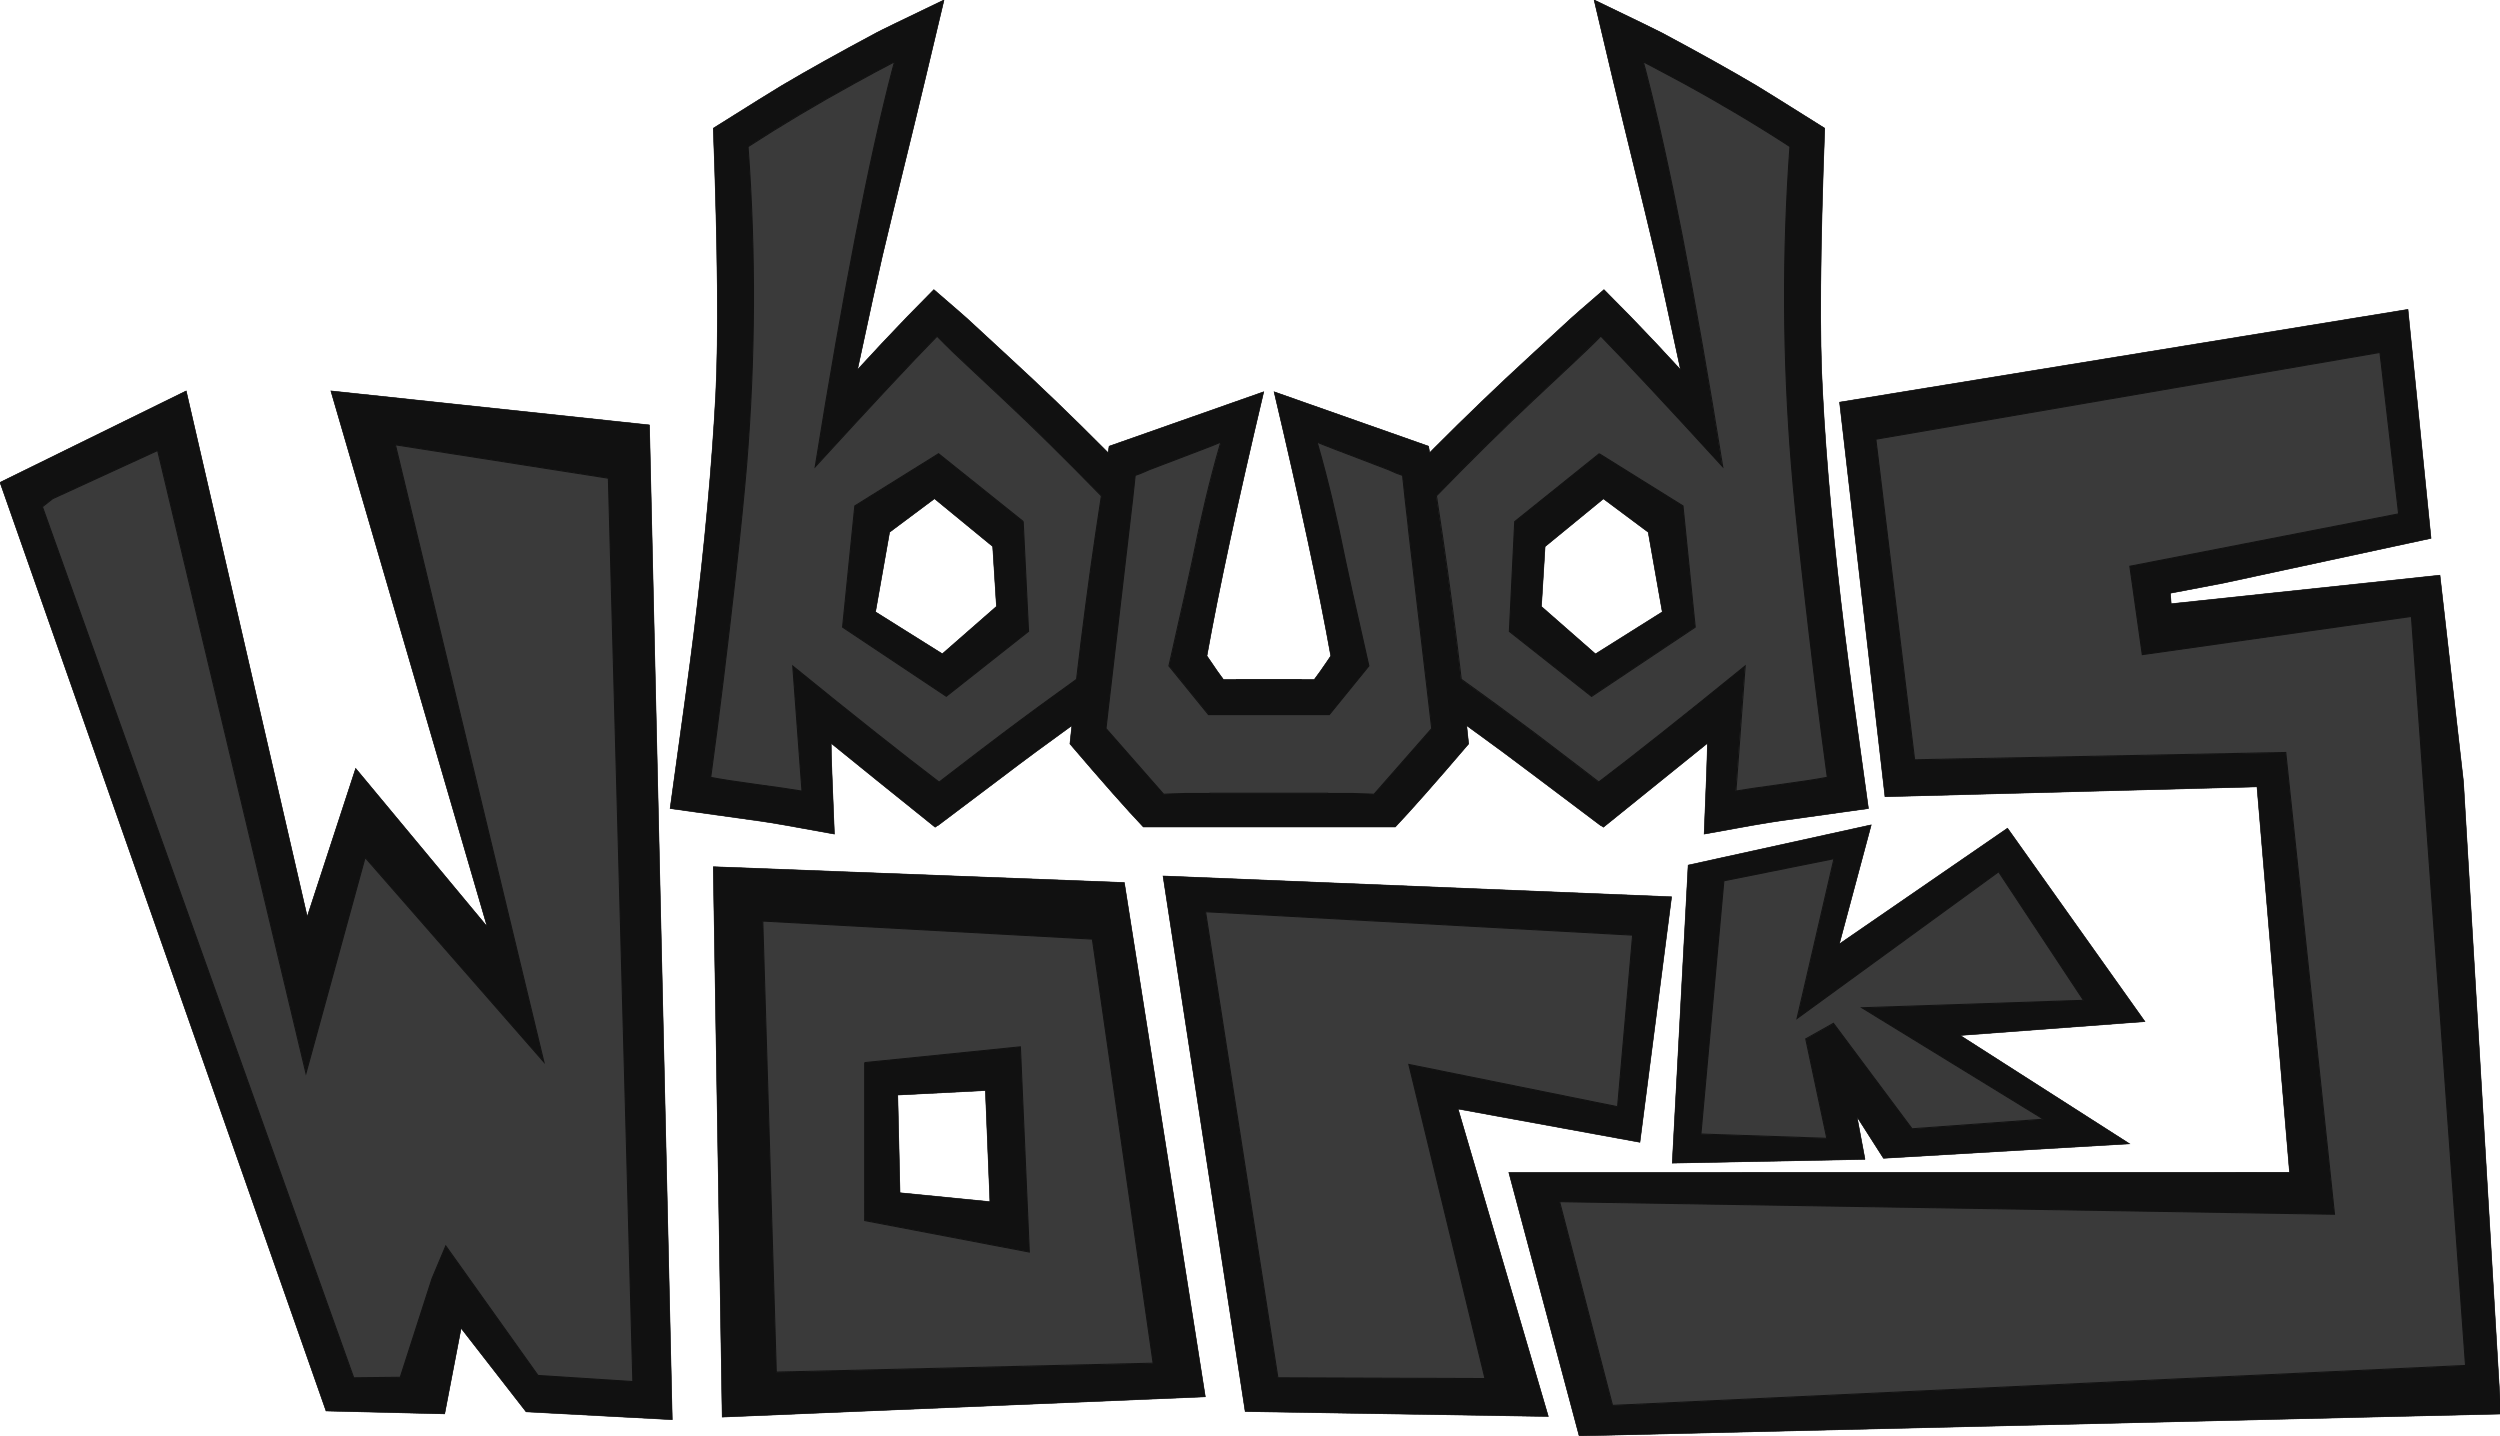 <?xml version="1.0" encoding="utf-8"?>
<!-- Generator: Adobe Illustrator 24.3.0, SVG Export Plug-In . SVG Version: 6.00 Build 0)  -->
<svg version="1.1" id="Layer_1" xmlns="http://www.w3.org/2000/svg" xmlns:xlink="http://www.w3.org/1999/xlink" x="0px" y="0px"
	 viewBox="0 0 2328 1337" style="enable-background:new 0 0 2328 1337;" xml:space="preserve">
<style type="text/css">
	.st0{fill:#3A3A3A;}
	.st1{fill:#111111;stroke:#111111;stroke-width:0.5;stroke-miterlimit:10;}
	.st2{fill:#3A3A3A;stroke:#111111;stroke-miterlimit:10;}
</style>
<g transform="matrix( 1, 0, 0, 1, 0,0) ">
	<g>
		<g id="Layer0_0_FILL">
			<g>
				<path class="st0" d="M664.2,807.1l8.3,512.5l449.9-18.9L1047,821.8L664.2,807.1 M710.3,857.8l306.9,16.8l56.6,395l-350.9,8.3
					L710.3,857.8 M950.2,974.8l-145,14.7v147l153.3,29.3L950.2,974.8 M836,1019.7l81.6-4.2l4.2,103.5l-83.7-8.3L836,1019.7
					 M604.8,395.7L308.1,364l145.5,498.8L331.2,715.5l-45.1,138L173.4,364L0,449.2l303.6,864.7l110.5,2.7l15.3-79.7l60.5,77.8
					l136.1,7.3L604.8,395.7 M39.5,471.9l9.5-7.5l97.9-44.9l138.1,580l55.1-201L506.5,989L368.1,414.1l198.3,31.1l22.8,841.2
					l-88.3-5.7L415,1160.2l-12.8,30.4l-29.6,91.9l-43.3,0.5L39.5,471.9 M1357.8,1032.7l169.3,31l29.5-228.6l-473.6-19.4l76.5,498.7
					l282.3,4.6L1357.8,1032.7 M1520.3,870.8l-14,159.8l-194.5-39.4l70.9,292.5l-192.8-0.7l-67.4-434L1520.3,870.8 M1736.7,1079.6
					l-7.4-39.5l24.6,38.5l229.2-13.5l-157.7-100.9l172-12.9l-128-180.1L1712.8,879l29.7-110.9l-170.5,37.5l-14.8,277.5
					L1736.7,1079.6 M1861.1,811.8l79.1,119.7l-206.3,7.1l169.1,103.8l-122.4,8.9l-73.2-98.2l-25.8,14.5l19.6,92.6l-117.2-4
					l21.4-235.8l102.5-20.6l-34.4,148.8L1861.1,811.8 M1699.2,119.4c-35.4-22.3-56.6-35.4-63.3-39.5c-24.3-14.4-53.9-30.9-88.7-49.5
					c-3.2-1.7-24.1-11.9-62.8-30.5c13.7,58.2,22.9,96.8,27.6,115.9c16.1,65.7,26,106.6,29.7,122.5c4.4,18.8,12.1,54.1,23.2,105.9
					c-15-16.4-30.5-32.9-46.6-49.5c-0.5-0.5-8.7-8.8-24.7-25c-19.2,16.6-29.6,25.6-31,27c-2.1,2-14.8,13.7-38.1,35.1
					c-30.4,27.9-60.1,56.5-89.2,85.7c-1.3,1.4-2.7,2.7-4,4.1c-0.3-2-0.6-4.1-1-6.1c-53.7-18.9-101.7-35.8-143.9-50.7
					c24.3,103,41.9,185,52.8,246c-1.5,2.2-2.8,4.2-3.9,5.8c-4,5.9-7.8,11.3-11.5,16.2c-4,0-7.9,0-11.9,0v-0.3c-0.2,0-0.3,0-0.5,0
					c-8.5,0-17,0-25.5,0c-2.8,0-5.7,0-8.6,0h-25.6c-0.2,0-0.3,0-0.5,0v0.3c-4,0-7.9,0-11.9,0c-3.7-4.9-7.5-10.3-11.4-16.2
					c-1.2-1.7-2.5-3.6-4-5.8c10.9-60.9,28.5-142.9,52.9-246c-42.3,14.9-90.3,31.8-144,50.7c-0.3,2-0.6,4.1-0.9,6.1
					c-1.4-1.4-2.7-2.7-4.1-4.1c-29-29.2-58.7-57.8-89.1-85.7c-23.3-21.5-36-33.2-38-35.1c-1.5-1.4-11.8-10.4-31.1-27
					c-16,16.2-24.2,24.5-24.6,25c-16,16.6-31.5,33.1-46.5,49.5c11.1-51.8,18.8-87.1,23.2-105.9c3.7-15.9,13.6-56.8,29.7-122.5
					c4.7-19.1,13.9-57.8,27.7-115.9c-38.6,18.6-59.6,28.7-62.8,30.5c-34.8,18.6-64.4,35.1-88.7,49.5c-6.8,4-27.9,17.2-63.4,39.5
					c4.2,112.9,4.9,195.2,2.3,247.1c-3.4,65.7-10.2,140.3-20.5,223.9c-3.6,29.2-11,83.4-22,162.5c39.1,5.5,66.7,9.4,83,11.6
					c10.5,1.4,33.9,5.5,70,12.2c-2-47.3-3-75.5-3-84.5c24.6,20,56.8,46,96.8,78.1c0.7-0.5,1.5-1.1,2.3-1.6c0,0,0.1,0.1,0.2,0.1
					c33.4-25.1,53.3-40.1,59.6-44.9c20.7-15.8,42.5-31.8,65.2-48.2c-0.6,5.6-1.2,11.3-1.8,17c30.3,35.5,53.1,61.3,68.4,77.4h234.6
					c15.2-16.1,38-41.9,68.3-77.4c-0.6-5.7-1.2-11.4-1.8-17c22.7,16.4,44.4,32.4,65.2,48.2c6.3,4.8,26.2,19.8,59.6,44.9
					c0.1-0.1,0.1-0.1,0.2-0.1c0.8,0.5,1.6,1.1,2.3,1.6c39.9-32.1,72.1-58.2,96.8-78.1c0,9-1,37.2-3,84.5c36.1-6.7,59.5-10.7,70-12.2
					c16.2-2.2,43.9-6.1,83-11.6c-11.1-79.1-18.4-133.3-22-162.5c-10.3-83.6-17.2-158.2-20.6-223.9
					C1694.2,314.6,1695,232.3,1699.2,119.4 M1532.3,65.6c-0.7-2.8-1.4-5.5-2.2-8.1c13.2,6.9,25.6,13.6,37.2,20
					c36,19.8,69,39.5,99.2,59.1c-7.2,98.5-6.7,197.1,1.3,295.9c2.2,26.3,5.7,61.2,10.5,104.6c8,70.9,15.5,132,22.5,183.2
					c0.1,1.2,0.3,2.4,0.5,3.6c-10.3,2-24.3,4.1-41.9,6.5c-20.7,2.8-35,4.9-43.1,6.3h-0.1c2.5-34.4,5.4-73.2,8.6-116.5
					c-57.3,46.6-102.8,82.6-136.3,108.1c-4.5-3.5-9.4-7.2-14.7-11.3c-18.5-14.2-33.2-25.5-44.2-33.7c-22.7-17.1-45.8-34-69.2-50.7
					c-5.4-46.3-11.2-90.8-17.5-133.6c-1.5-10.2-3.4-22.6-5.6-37.2c32.8-33.7,63-63.5,90.8-89.5c30.6-28.6,46.5-43.6,47.9-45
					c5-4.9,9.8-9.6,14.4-14.2c23.3,23.7,61.2,64.3,113.5,121.6C1578,272.1,1554.1,149.1,1532.3,65.6 M1306.5,447.1
					c0,0.1,0.1,0.2,0.1,0.4c1,9.4,2.5,23.2,4.7,41.5c0.1,1.1,0.2,2.2,0.3,3.4l21.7,186c-18.7,21.3-36.6,41.7-53.7,61.2
					c-2.4-0.1-4.8-0.2-7.2-0.3c-4.1-0.1-8.1-0.3-12.2-0.4c-7.9,0-15.8,0-23.8,0c0-0.1,0-0.2,0-0.3c-8.1,0-16.3,0-24.4,0
					c-8.7,0-17.3,0-26,0c-2.8,0-5.7,0-8.6,0h-26.1c-8.1,0-16.3,0-24.4,0c0,0.1,0,0.2,0,0.3c-7.9,0-15.8,0-23.8,0
					c-4.1,0.1-8.2,0.3-12.2,0.4c-2.4,0.1-4.8,0.2-7.2,0.3c-17.1-19.5-35-39.9-53.7-61.2l21.7-186c0.1-1.2,0.3-2.3,0.4-3.4
					c2.1-18.3,3.7-32.1,4.7-41.5c0-0.1,0-0.2,0-0.4c0.1-1.5,0.3-2.9,0.5-4.4c3.6-1.1,7.6-2.7,12-4.8c0.3-0.1,0.7-0.3,1.1-0.5
					l50.1-19.1c7.1-2.7,12.6-4.9,16.5-6.6c-0.3,1-0.6,2.1-0.9,3.2c-9.1,31.4-17.6,67.1-25.6,107.2c-1.3,6.8-8.6,39.5-21.8,98
					c18.9,23.3,31.1,38.4,36.8,45.3c8.8,0,17.4,0,25.9,0c8.6,0,17.2,0,26.1,0c2.9,0,5.8,0,8.6,0c8.8,0,17.5,0,26,0
					c8.5,0,17.2,0,26,0c5.6-7,17.9-22.1,36.8-45.3c-13.2-58.6-20.5-91.3-21.8-98c-8-40.1-16.5-75.8-25.5-107.2
					c-0.3-1.1-0.7-2.2-1-3.2c3.9,1.7,9.4,3.9,16.6,6.6l50,19.1c0.4,0.2,0.8,0.3,1.1,0.5c4.4,2,8.4,3.6,12,4.8
					C1306.2,444.2,1306.4,445.6,1306.5,447.1 M833,57.5c-0.7,2.7-1.4,5.4-2.2,8.1c-21.8,83.5-45.7,206.5-71.7,369
					c52.4-57.3,90.2-97.8,113.5-121.6c4.5,4.6,9.3,9.4,14.3,14.2c1.4,1.4,17.3,16.4,47.9,45c27.8,26,58,55.8,90.8,89.5
					c-2.2,14.6-4.1,27-5.6,37.2c-6.3,42.8-12.1,87.3-17.5,133.6c-23.4,16.7-46.5,33.6-69.1,50.7c-10.9,8.2-25.7,19.5-44.2,33.7
					c-5.3,4.1-10.2,7.9-14.7,11.3c-33.6-25.5-79-61.5-136.3-108.1c3.2,43.3,6.1,82.2,8.6,116.5h0c-8.1-1.4-22.4-3.5-43.1-6.3
					c-17.6-2.4-31.6-4.5-41.9-6.5c0.2-1.2,0.3-2.4,0.5-3.6c7-51.2,14.5-112.3,22.5-183.2c4.9-43.4,8.4-78.3,10.5-104.6
					c8-98.8,8.5-197.4,1.3-295.9c30.2-19.7,63.2-39.4,99.2-59.1C807.4,71.1,819.8,64.4,833,57.5 M957.8,588l-5-102.3L874,422.5
					l-78,48.6L784.6,584l96.6,64.5L957.8,588 M815.3,569.8l13.1-74.2l41.8-31.2l54.2,44.5l3.5,55.8l-50.4,44.1L815.3,569.8
					 M1567.2,471.1l-78-48.6l-78.8,63.1l-5,102.3l76.6,60.5l96.5-64.5L1567.2,471.1 M1534.8,495.6l13.1,74.2l-62.2,39.1l-50.3-44.1
					l3.4-55.8l54.3-44.5L1534.8,495.6 M2021.8,562.2l-0.7-9.8l49.7-9.5l193-41.6l-21.5-213.2l-529.3,86.4l42.3,367.4l346.4-9.2
					l30.3,359l-727,0.1l65.5,245.3l858.3-20.4l-34.8-588.8l-21.9-192.3L2021.8,562.2 M2233.6,478.5l-250.3,48.8l11.5,82.5
					l250.6-35.6l50.4,697.5l-794.3,37.2l-49.3-189.7l721.6,11.7l-45.4-430l-345.6,6.8L1746.8,409l469.4-80.8L2233.6,478.5z"/>
				<path class="st0" d="M1017.2,874.5l-306.9-16.8l12.6,420l350.9-8.3L1017.2,874.5 M805.2,989.5l145-14.7l8.3,191.1l-153.3-29.3
					V989.5 M49,464.4l-9.5,7.5L329.4,1283l43.3-0.5l29.6-91.9l12.8-30.4l85.9,120.6l88.3,5.7l-22.8-841.2l-198.3-31.1L506.5,989
					L340,798.5l-55.1,201l-138.1-580L49,464.4 M1506.3,1030.6l14-159.8L1122.6,849l67.4,434l192.8,0.7l-70.9-292.5L1506.3,1030.6
					 M1940.2,931.5l-79.1-119.7l-187.7,136.6l34.4-148.8l-102.5,20.6l-21.4,235.8l117.2,4l-19.6-92.6l25.8-14.5l73.2,98.2l122.4-8.9
					l-169.1-103.8L1940.2,931.5 M830.8,65.6c0.7-2.8,1.5-5.5,2.2-8.1c-13.2,6.9-25.6,13.6-37.2,20c-36,19.8-69,39.5-99.2,59.1
					c7.2,98.5,6.7,197.1-1.3,295.9c-2.2,26.3-5.7,61.2-10.5,104.6c-8,70.9-15.5,132-22.5,183.2c-0.1,1.2-0.3,2.4-0.5,3.6
					c10.3,2,24.3,4.1,41.9,6.5c20.7,2.8,35,4.9,43.1,6.3h0c-2.5-34.4-5.4-73.2-8.6-116.5c57.3,46.6,102.8,82.6,136.3,108.1
					c4.5-3.5,9.4-7.2,14.7-11.3c18.5-14.2,33.2-25.5,44.2-33.7c22.7-17.1,45.8-34,69.1-50.7c5.4-46.3,11.2-90.8,17.5-133.6
					c1.5-10.2,3.4-22.6,5.6-37.2c-32.8-33.7-63-63.5-90.8-89.5c-30.6-28.6-46.5-43.6-47.9-45c-5-4.9-9.8-9.6-14.3-14.2
					c-23.3,23.7-61.1,64.3-113.5,121.6C785.2,272.1,809.1,149.1,830.8,65.6 M952.8,485.6l5,102.3l-76.6,60.5L784.6,584L796,471.1
					l78-48.6L952.8,485.6 M1306.6,447.5c0-0.1,0-0.2-0.1-0.4c-0.1-1.5-0.3-2.9-0.4-4.4c-3.6-1.1-7.6-2.7-12-4.8
					c-0.3-0.1-0.7-0.3-1.1-0.5l-50-19.1c-7.1-2.7-12.6-4.9-16.6-6.6c0.3,1,0.7,2.1,1,3.2c9,31.4,17.5,67.1,25.5,107.2
					c1.3,6.8,8.6,39.5,21.8,98c-18.9,23.3-31.1,38.4-36.8,45.3c-8.8,0-17.4,0-26,0c-8.6,0-17.2,0-26,0c-2.8,0-5.7,0-8.6,0
					c-8.8,0-17.5,0-26.1,0c-8.5,0-17.2,0-25.9,0c-5.6-7-17.9-22.1-36.8-45.3c13.2-58.6,20.5-91.3,21.8-98
					c8-40.1,16.5-75.8,25.6-107.2c0.3-1.1,0.6-2.2,0.9-3.2c-3.9,1.7-9.4,3.9-16.5,6.6l-50.1,19.1c-0.4,0.2-0.8,0.3-1.1,0.5
					c-4.4,2-8.4,3.6-12,4.8c-0.2,1.5-0.3,2.9-0.5,4.4c0,0.1,0,0.2,0,0.4c-1,9.4-2.5,23.2-4.7,41.5c-0.1,1.1-0.3,2.2-0.4,3.4
					l-19.7,169.3l-1.9,16.7c18.7,21.3,36.6,41.7,53.7,61.2c2.4-0.1,4.8-0.2,7.2-0.3c4.1-0.1,8.2-0.3,12.2-0.4c7.9,0,15.9,0,23.8,0
					c0-0.1,0-0.2,0-0.3c8.1,0,16.3,0,24.4,0h26.1c2.9,0,5.8,0,8.6,0c8.7,0,17.4,0,26,0c8.1,0,16.3,0,24.4,0c0,0.1,0,0.2,0,0.3
					c7.9,0,15.8,0,23.8,0c4.1,0.1,8.2,0.3,12.2,0.4c2.4,0.1,4.9,0.2,7.2,0.3c17.1-19.5,34.9-39.9,53.7-61.2l-21.7-186
					c-0.1-1.2-0.2-2.3-0.3-3.4C1309.1,470.7,1307.5,456.9,1306.6,447.5 M1530.2,57.5c0.7,2.7,1.4,5.4,2.2,8.1
					c21.8,83.5,45.7,206.5,71.8,369c-52.4-57.3-90.2-97.8-113.5-121.6c-4.5,4.6-9.3,9.4-14.4,14.2c-1.4,1.4-17.3,16.4-47.9,45
					c-27.8,26-58,55.8-90.8,89.5c2.2,14.6,4.1,27,5.6,37.2c6.3,42.8,12.1,87.3,17.5,133.6c23.4,16.7,46.4,33.6,69.2,50.7
					c10.9,8.2,25.7,19.5,44.2,33.7c5.3,4.1,10.2,7.9,14.7,11.3c33.6-25.5,79-61.5,136.3-108.1c-3.2,43.3-6.1,82.2-8.6,116.5h0.1
					c8.1-1.4,22.4-3.5,43.1-6.3c17.6-2.4,31.6-4.5,41.9-6.5c-0.2-1.2-0.3-2.4-0.5-3.6c-7-51.2-14.5-112.3-22.5-183.2
					c-4.9-43.4-8.4-78.3-10.5-104.6c-8-98.8-8.5-197.4-1.3-295.9c-30.2-19.7-63.2-39.4-99.2-59.1
					C1555.8,71.1,1543.4,64.4,1530.2,57.5 M1489.2,422.5l78,48.6l11.4,112.9l-96.5,64.5l-76.6-60.5l5-102.3L1489.2,422.5
					 M1983.3,527.3l250.3-48.8l-17.4-150.3L1746.8,409l36.1,298.5l345.6-6.8l45.4,430l-721.6-11.7l49.3,189.7l794.3-37.2
					l-50.4-697.5l-250.6,35.6L1983.3,527.3z"/>
			</g>
			<g>
				<path class="st1" d="M664.2,807.1l8.3,512.5l449.9-18.9L1047,821.8L664.2,807.1 M710.3,857.8l306.9,16.8l56.6,395l-350.9,8.3
					L710.3,857.8 M950.2,974.8l-145,14.7v147l153.3,29.3L950.2,974.8 M836,1019.7l81.6-4.2l4.2,103.5l-83.7-8.3L836,1019.7
					 M604.8,395.7L308.1,364l145.5,498.8L331.2,715.5l-45.1,138L173.4,364L0,449.2l303.6,864.7l110.5,2.7l15.3-79.7l60.5,77.8
					l136.1,7.3L604.8,395.7 M39.5,471.9l9.5-7.5l97.9-44.9l138.1,580l55.1-201L506.5,989L368.1,414.1l198.3,31.1l22.8,841.2
					l-88.3-5.7L415,1160.2l-12.8,30.4l-29.6,91.9l-43.3,0.5L39.5,471.9 M1357.8,1032.7l169.3,31l29.5-228.6l-473.6-19.4l76.5,498.7
					l282.3,4.6L1357.8,1032.7 M1520.3,870.8l-14,159.8l-194.5-39.4l70.9,292.5l-192.8-0.7l-67.4-434L1520.3,870.8 M1736.7,1079.6
					l-7.4-39.5l24.6,38.5l229.2-13.5l-157.7-100.9l172-12.9l-128-180.1L1712.8,879l29.7-110.9l-170.5,37.5l-14.8,277.5
					L1736.7,1079.6 M1861.1,811.8l79.1,119.7l-206.3,7.1l169.1,103.8l-122.4,8.9l-73.2-98.2l-25.8,14.5l19.6,92.6l-117.2-4
					l21.4-235.8l102.5-20.6l-34.4,148.8L1861.1,811.8 M1699.2,119.4c-35.4-22.3-56.6-35.4-63.3-39.5c-24.3-14.4-53.9-30.9-88.7-49.5
					c-3.2-1.7-24.1-11.9-62.8-30.5c13.7,58.2,22.9,96.8,27.6,115.9c16.1,65.7,26,106.6,29.7,122.5c4.4,18.8,12.1,54.1,23.2,105.9
					c-15-16.4-30.5-32.9-46.6-49.5c-0.5-0.5-8.7-8.8-24.7-25c-19.2,16.6-29.6,25.6-31,27c-2.1,2-14.8,13.7-38.1,35.1
					c-30.4,27.9-60.1,56.5-89.2,85.7c-1.3,1.4-2.7,2.7-4,4.1c-0.3-2-0.6-4.1-1-6.1c-53.7-18.9-101.7-35.8-143.9-50.7
					c24.3,103,41.9,185,52.8,246c-1.5,2.2-2.8,4.2-3.9,5.8c-4,5.9-7.8,11.3-11.5,16.2c-4,0-7.9,0-11.9,0v-0.3c-0.2,0-0.3,0-0.5,0
					c-8.5,0-17,0-25.5,0c-2.8,0-5.7,0-8.6,0h-25.6c-0.2,0-0.3,0-0.5,0v0.3c-4,0-7.9,0-11.9,0c-3.7-4.9-7.5-10.3-11.4-16.2
					c-1.2-1.7-2.5-3.6-4-5.8c10.9-60.9,28.5-142.9,52.9-246c-42.3,14.9-90.3,31.8-144,50.7c-0.3,2-0.6,4.1-0.9,6.1
					c-1.4-1.4-2.7-2.7-4.1-4.1c-29-29.2-58.7-57.8-89.1-85.7c-23.3-21.5-36-33.2-38-35.1c-1.5-1.4-11.8-10.4-31.1-27
					c-16,16.2-24.2,24.5-24.6,25c-16,16.6-31.5,33.1-46.5,49.5c11.1-51.8,18.8-87.1,23.2-105.9c3.7-15.9,13.6-56.8,29.7-122.5
					c4.7-19.1,13.9-57.8,27.7-115.9c-38.6,18.6-59.6,28.7-62.8,30.5c-34.8,18.6-64.4,35.1-88.7,49.5c-6.8,4-27.9,17.2-63.4,39.5
					c4.2,112.9,4.9,195.2,2.3,247.1c-3.4,65.7-10.2,140.3-20.5,223.9c-3.6,29.2-11,83.4-22,162.5c39.1,5.5,66.7,9.4,83,11.6
					c10.5,1.4,33.9,5.5,70,12.2c-2-47.3-3-75.5-3-84.5c24.6,20,56.8,46,96.8,78.1c0.7-0.5,1.5-1.1,2.3-1.6c0,0,0.1,0.1,0.2,0.1
					c33.4-25.1,53.3-40.1,59.6-44.9c20.7-15.8,42.5-31.8,65.2-48.2c-0.6,5.6-1.2,11.3-1.8,17c30.3,35.5,53.1,61.3,68.4,77.4h234.6
					c15.2-16.1,38-41.9,68.3-77.4c-0.6-5.7-1.2-11.4-1.8-17c22.7,16.4,44.4,32.4,65.2,48.2c6.3,4.8,26.2,19.8,59.6,44.9
					c0.1-0.1,0.1-0.1,0.2-0.1c0.8,0.5,1.6,1.1,2.3,1.6c39.9-32.1,72.1-58.2,96.8-78.1c0,9-1,37.2-3,84.5c36.1-6.7,59.5-10.7,70-12.2
					c16.2-2.2,43.9-6.1,83-11.6c-11.1-79.1-18.4-133.3-22-162.5c-10.3-83.6-17.2-158.2-20.6-223.9
					C1694.2,314.6,1695,232.3,1699.2,119.4 M1532.3,65.6c-0.7-2.8-1.4-5.5-2.2-8.1c13.2,6.9,25.6,13.6,37.2,20
					c36,19.8,69,39.5,99.2,59.1c-7.2,98.5-6.7,197.1,1.3,295.9c2.2,26.3,5.7,61.2,10.5,104.6c8,70.9,15.5,132,22.5,183.2
					c0.1,1.2,0.3,2.4,0.5,3.6c-10.3,2-24.3,4.1-41.9,6.5c-20.7,2.8-35,4.9-43.1,6.3h-0.1c2.5-34.4,5.4-73.2,8.6-116.5
					c-57.3,46.6-102.8,82.6-136.3,108.1c-4.5-3.5-9.4-7.2-14.7-11.3c-18.5-14.2-33.2-25.5-44.2-33.7c-22.7-17.1-45.8-34-69.2-50.7
					c-5.4-46.3-11.2-90.8-17.5-133.6c-1.5-10.2-3.4-22.6-5.6-37.2c32.8-33.7,63-63.5,90.8-89.5c30.6-28.6,46.5-43.6,47.9-45
					c5-4.9,9.8-9.6,14.4-14.2c23.3,23.7,61.2,64.3,113.5,121.6C1578,272.1,1554.1,149.1,1532.3,65.6 M1306.5,447.1
					c0,0.1,0.1,0.2,0.1,0.4c1,9.4,2.5,23.2,4.7,41.5c0.1,1.1,0.2,2.2,0.3,3.4l21.7,186c-18.7,21.3-36.6,41.7-53.7,61.2
					c-2.4-0.1-4.8-0.2-7.2-0.3c-4.1-0.1-8.1-0.3-12.2-0.4c-7.9,0-15.8,0-23.8,0c0-0.1,0-0.2,0-0.3c-8.1,0-16.3,0-24.4,0
					c-8.7,0-17.3,0-26,0c-2.8,0-5.7,0-8.6,0h-26.1c-8.1,0-16.3,0-24.4,0c0,0.1,0,0.2,0,0.3c-7.9,0-15.8,0-23.8,0
					c-4.1,0.1-8.2,0.3-12.2,0.4c-2.4,0.1-4.8,0.2-7.2,0.3c-17.1-19.5-35-39.9-53.7-61.2l21.7-186c0.1-1.2,0.3-2.3,0.4-3.4
					c2.1-18.3,3.7-32.1,4.7-41.5c0-0.1,0-0.2,0-0.4c0.1-1.5,0.3-2.9,0.5-4.4c3.6-1.1,7.6-2.7,12-4.8c0.3-0.1,0.7-0.3,1.1-0.5
					l50.1-19.1c7.1-2.7,12.6-4.9,16.5-6.6c-0.3,1-0.6,2.1-0.9,3.2c-9.1,31.4-17.6,67.1-25.6,107.2c-1.3,6.8-8.6,39.5-21.8,98
					c18.9,23.3,31.1,38.4,36.8,45.3c8.8,0,17.4,0,25.9,0c8.6,0,17.2,0,26.1,0c2.9,0,5.8,0,8.6,0c8.8,0,17.5,0,26,0
					c8.5,0,17.2,0,26,0c5.6-7,17.9-22.1,36.8-45.3c-13.2-58.6-20.5-91.3-21.8-98c-8-40.1-16.5-75.8-25.5-107.2
					c-0.3-1.1-0.7-2.2-1-3.2c3.9,1.7,9.4,3.9,16.6,6.6l50,19.1c0.4,0.2,0.8,0.3,1.1,0.5c4.4,2,8.4,3.6,12,4.8
					C1306.2,444.2,1306.4,445.6,1306.5,447.1 M833,57.5c-0.7,2.7-1.4,5.4-2.2,8.1c-21.8,83.5-45.7,206.5-71.7,369
					c52.4-57.3,90.2-97.8,113.5-121.6c4.5,4.6,9.3,9.4,14.3,14.2c1.4,1.4,17.3,16.4,47.9,45c27.8,26,58,55.8,90.8,89.5
					c-2.2,14.6-4.1,27-5.6,37.2c-6.3,42.8-12.1,87.3-17.5,133.6c-23.4,16.7-46.5,33.6-69.1,50.7c-10.9,8.2-25.7,19.5-44.2,33.7
					c-5.3,4.1-10.2,7.9-14.7,11.3c-33.6-25.5-79-61.5-136.3-108.1c3.2,43.3,6.1,82.2,8.6,116.5h0c-8.1-1.4-22.4-3.5-43.1-6.3
					c-17.6-2.4-31.6-4.5-41.9-6.5c0.2-1.2,0.3-2.4,0.5-3.6c7-51.2,14.5-112.3,22.5-183.2c4.9-43.4,8.4-78.3,10.5-104.6
					c8-98.8,8.5-197.4,1.3-295.9c30.2-19.7,63.2-39.4,99.2-59.1C807.4,71.1,819.8,64.4,833,57.5 M957.8,588l-5-102.3L874,422.5
					l-78,48.6L784.6,584l96.6,64.5L957.8,588 M815.3,569.8l13.1-74.2l41.8-31.2l54.2,44.5l3.5,55.8l-50.4,44.1L815.3,569.8
					 M1567.2,471.1l-78-48.6l-78.8,63.1l-5,102.3l76.6,60.5l96.5-64.5L1567.2,471.1 M1534.8,495.6l13.1,74.2l-62.2,39.1l-50.3-44.1
					l3.4-55.8l54.3-44.5L1534.8,495.6 M2021.8,562.2l-0.7-9.8l49.7-9.5l193-41.6l-21.5-213.2l-529.3,86.4l42.3,367.4l346.4-9.2
					l30.3,359l-727,0.1l65.5,245.3l858.3-20.4l-34.8-588.8l-21.9-192.3L2021.8,562.2 M2233.6,478.5l-250.3,48.8l11.5,82.5
					l250.6-35.6l50.4,697.5l-794.3,37.2l-49.3-189.7l721.6,11.7l-45.4-430l-345.6,6.8L1746.8,409l469.4-80.8L2233.6,478.5z"/>
				<path class="st2" d="M1017.2,874.5l-306.9-16.8l12.6,420l350.9-8.3L1017.2,874.5 M805.2,989.5l145-14.7l8.3,191.1l-153.3-29.3
					V989.5 M49,464.4l-9.5,7.5L329.4,1283l43.3-0.5l29.6-91.9l12.8-30.4l85.9,120.6l88.3,5.7l-22.8-841.2l-198.3-31.1L506.5,989
					L340,798.5l-55.1,201l-138.1-580L49,464.4 M1506.3,1030.6l14-159.8L1122.6,849l67.4,434l192.8,0.7l-70.9-292.5L1506.3,1030.6
					 M1940.2,931.5l-79.1-119.7l-187.7,136.6l34.4-148.8l-102.5,20.6l-21.4,235.8l117.2,4l-19.6-92.6l25.8-14.5l73.2,98.2l122.4-8.9
					l-169.1-103.8L1940.2,931.5 M830.8,65.6c0.7-2.8,1.5-5.5,2.2-8.1c-13.2,6.9-25.6,13.6-37.2,20c-36,19.8-69,39.5-99.2,59.1
					c7.2,98.5,6.7,197.1-1.3,295.9c-2.2,26.3-5.7,61.2-10.5,104.6c-8,70.9-15.5,132-22.5,183.2c-0.1,1.2-0.3,2.4-0.5,3.6
					c10.3,2,24.3,4.1,41.9,6.5c20.7,2.8,35,4.9,43.1,6.3h0c-2.5-34.4-5.4-73.2-8.6-116.5c57.3,46.6,102.8,82.6,136.3,108.1
					c4.5-3.5,9.4-7.2,14.7-11.3c18.5-14.2,33.2-25.5,44.2-33.7c22.7-17.1,45.8-34,69.1-50.7c5.4-46.3,11.2-90.8,17.5-133.6
					c1.5-10.2,3.4-22.6,5.6-37.2c-32.8-33.7-63-63.5-90.8-89.5c-30.6-28.6-46.5-43.6-47.9-45c-5-4.9-9.8-9.6-14.3-14.2
					c-23.3,23.7-61.1,64.3-113.5,121.6C785.2,272.1,809.1,149.1,830.8,65.6 M952.8,485.6l5,102.3l-76.6,60.5L784.6,584L796,471.1
					l78-48.6L952.8,485.6 M1306.6,447.5c0-0.1,0-0.2-0.1-0.4c-0.1-1.5-0.3-2.9-0.4-4.4c-3.6-1.1-7.6-2.7-12-4.8
					c-0.3-0.1-0.7-0.3-1.1-0.5l-50-19.1c-7.1-2.7-12.6-4.9-16.6-6.6c0.3,1,0.7,2.1,1,3.2c9,31.4,17.5,67.1,25.5,107.2
					c1.3,6.8,8.6,39.5,21.8,98c-18.9,23.3-31.1,38.4-36.8,45.3c-8.8,0-17.4,0-26,0c-8.6,0-17.2,0-26,0c-2.8,0-5.7,0-8.6,0
					c-8.8,0-17.5,0-26.1,0c-8.5,0-17.2,0-25.9,0c-5.6-7-17.9-22.1-36.8-45.3c13.2-58.6,20.5-91.3,21.8-98
					c8-40.1,16.5-75.8,25.6-107.2c0.3-1.1,0.6-2.2,0.9-3.2c-3.9,1.7-9.4,3.9-16.5,6.6l-50.1,19.1c-0.4,0.2-0.8,0.3-1.1,0.5
					c-4.4,2-8.4,3.6-12,4.8c-0.2,1.5-0.3,2.9-0.5,4.4c0,0.1,0,0.2,0,0.4c-1,9.4-2.5,23.2-4.7,41.5c-0.1,1.1-0.3,2.2-0.4,3.4
					l-19.7,169.3l-1.9,16.7c18.7,21.3,36.6,41.7,53.7,61.2c2.4-0.1,4.8-0.2,7.2-0.3c4.1-0.1,8.2-0.3,12.2-0.4c7.9,0,15.9,0,23.8,0
					c0-0.1,0-0.2,0-0.3c8.1,0,16.3,0,24.4,0h26.1c2.9,0,5.8,0,8.6,0c8.7,0,17.4,0,26,0c8.1,0,16.3,0,24.4,0c0,0.1,0,0.2,0,0.3
					c7.9,0,15.8,0,23.8,0c4.1,0.1,8.2,0.3,12.2,0.4c2.4,0.1,4.9,0.2,7.2,0.3c17.1-19.5,34.9-39.9,53.7-61.2l-21.7-186
					c-0.1-1.2-0.2-2.3-0.3-3.4C1309.1,470.7,1307.5,456.9,1306.6,447.5 M1530.2,57.5c0.7,2.7,1.4,5.4,2.2,8.1
					c21.8,83.5,45.7,206.5,71.8,369c-52.4-57.3-90.2-97.8-113.5-121.6c-4.5,4.6-9.3,9.4-14.4,14.2c-1.4,1.4-17.3,16.4-47.9,45
					c-27.8,26-58,55.8-90.8,89.5c2.2,14.6,4.1,27,5.6,37.2c6.3,42.8,12.1,87.3,17.5,133.6c23.4,16.7,46.4,33.6,69.2,50.7
					c10.9,8.2,25.7,19.5,44.2,33.7c5.3,4.1,10.2,7.9,14.7,11.3c33.6-25.5,79-61.5,136.3-108.1c-3.2,43.3-6.1,82.2-8.6,116.5h0.1
					c8.1-1.4,22.4-3.5,43.1-6.3c17.6-2.4,31.6-4.5,41.9-6.5c-0.2-1.2-0.3-2.4-0.5-3.6c-7-51.2-14.5-112.3-22.5-183.2
					c-4.9-43.4-8.4-78.3-10.5-104.6c-8-98.8-8.5-197.4-1.3-295.9c-30.2-19.7-63.2-39.4-99.2-59.1
					C1555.8,71.1,1543.4,64.4,1530.2,57.5 M1489.2,422.5l78,48.6l11.4,112.9l-96.5,64.5l-76.6-60.5l5-102.3L1489.2,422.5
					 M1983.3,527.3l250.3-48.8l-17.4-150.3L1746.8,409l36.1,298.5l345.6-6.8l45.4,430l-721.6-11.7l49.3,189.7l794.3-37.2
					l-50.4-697.5l-250.6,35.6L1983.3,527.3z"/>
			</g>
		</g>
	</g>
</g>
</svg>
